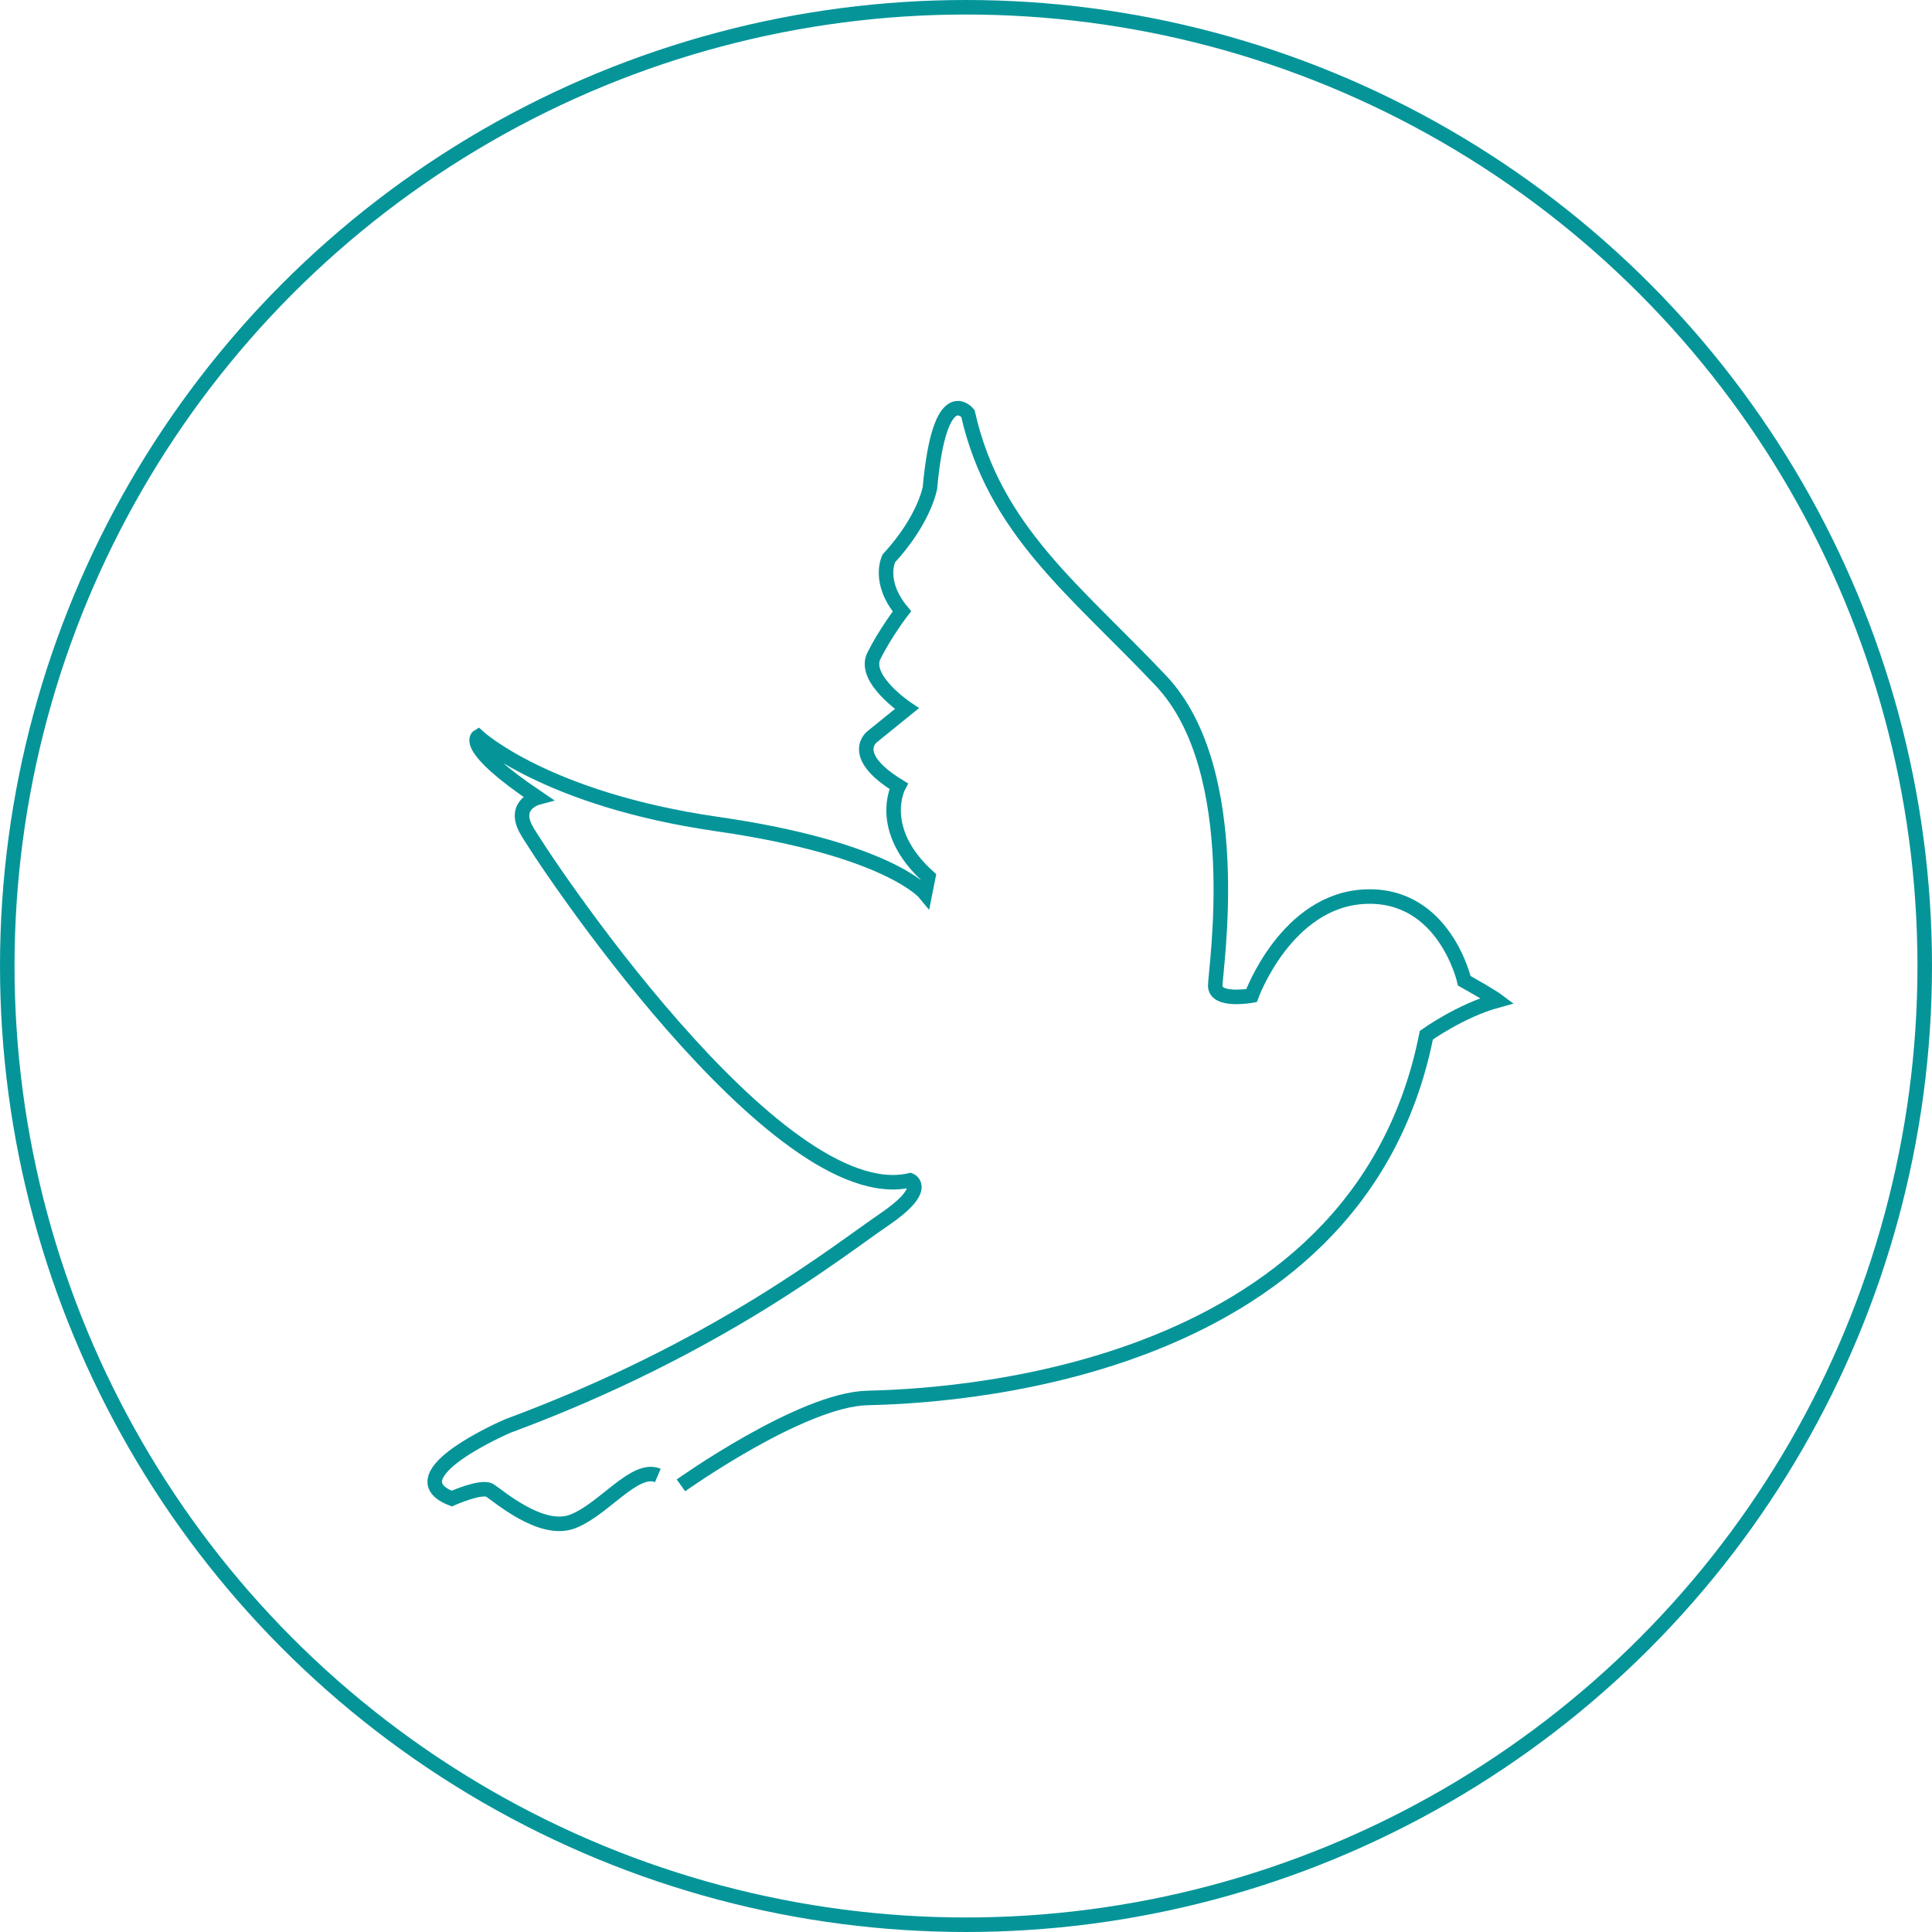 <!-- Generator: Adobe Illustrator 21.1.0, SVG Export Plug-In  -->
<svg version="1.1"
	 xmlns="http://www.w3.org/2000/svg" xmlns:xlink="http://www.w3.org/1999/xlink" xmlns:a="http://ns.adobe.com/AdobeSVGViewerExtensions/3.0/"
	 x="0px" y="0px" width="133px" height="133px" viewBox="0 0 133 133" style="overflow:scroll;enable-background:new 0 0 133 133;"
	 xml:space="preserve">
<style type="text/css">
	.st0{fill:none;stroke:#059599;stroke-miterlimit:10;}
</style>
<defs>
</defs>
<path class="st0" d="M46.876,102.254c0,0,8.288-5.904,12.829-6.017c4.541-0.114,33.718-1.022,38.486-24.976
	c0,0,2.384-1.703,4.882-2.384c0,0-0.454-0.341-2.271-1.362c0,0-1.362-6.017-6.812-5.79s-7.834,6.812-7.834,6.812
	s-2.498,0.454-2.498-0.681c0-1.135,2.157-14.759-3.746-21.003C74.01,40.607,68.447,36.52,66.63,28.46c0,0-1.93-2.384-2.611,5.109
	c0,0-0.341,2.157-2.838,4.882c0,0-0.795,1.589,0.908,3.633c0,0-1.135,1.476-1.93,3.065c-0.795,1.589,2.271,3.633,2.271,3.633
	l-2.384,1.93c0,0-1.703,1.249,1.816,3.406c0,0-1.589,2.952,2.044,6.244l-0.227,1.135c0,0-2.498-3.065-14.305-4.768
	s-16.462-6.017-16.462-6.017s-1.135,0.681,4.087,4.201c0,0-1.703,0.454-0.795,2.157s17.256,26.339,26.452,24.182
	c0,0,1.362,0.568-1.816,2.725c-3.179,2.157-11.466,8.855-25.885,14.191c0,0-7.947,3.406-3.86,4.995c0,0,2.044-0.908,2.611-0.568
	c0.568,0.341,3.519,2.952,5.676,2.157s4.314-3.86,5.904-3.179"/>
<circle class="st0" cx="66.5" cy="66.5" r="66"/>
</svg>
